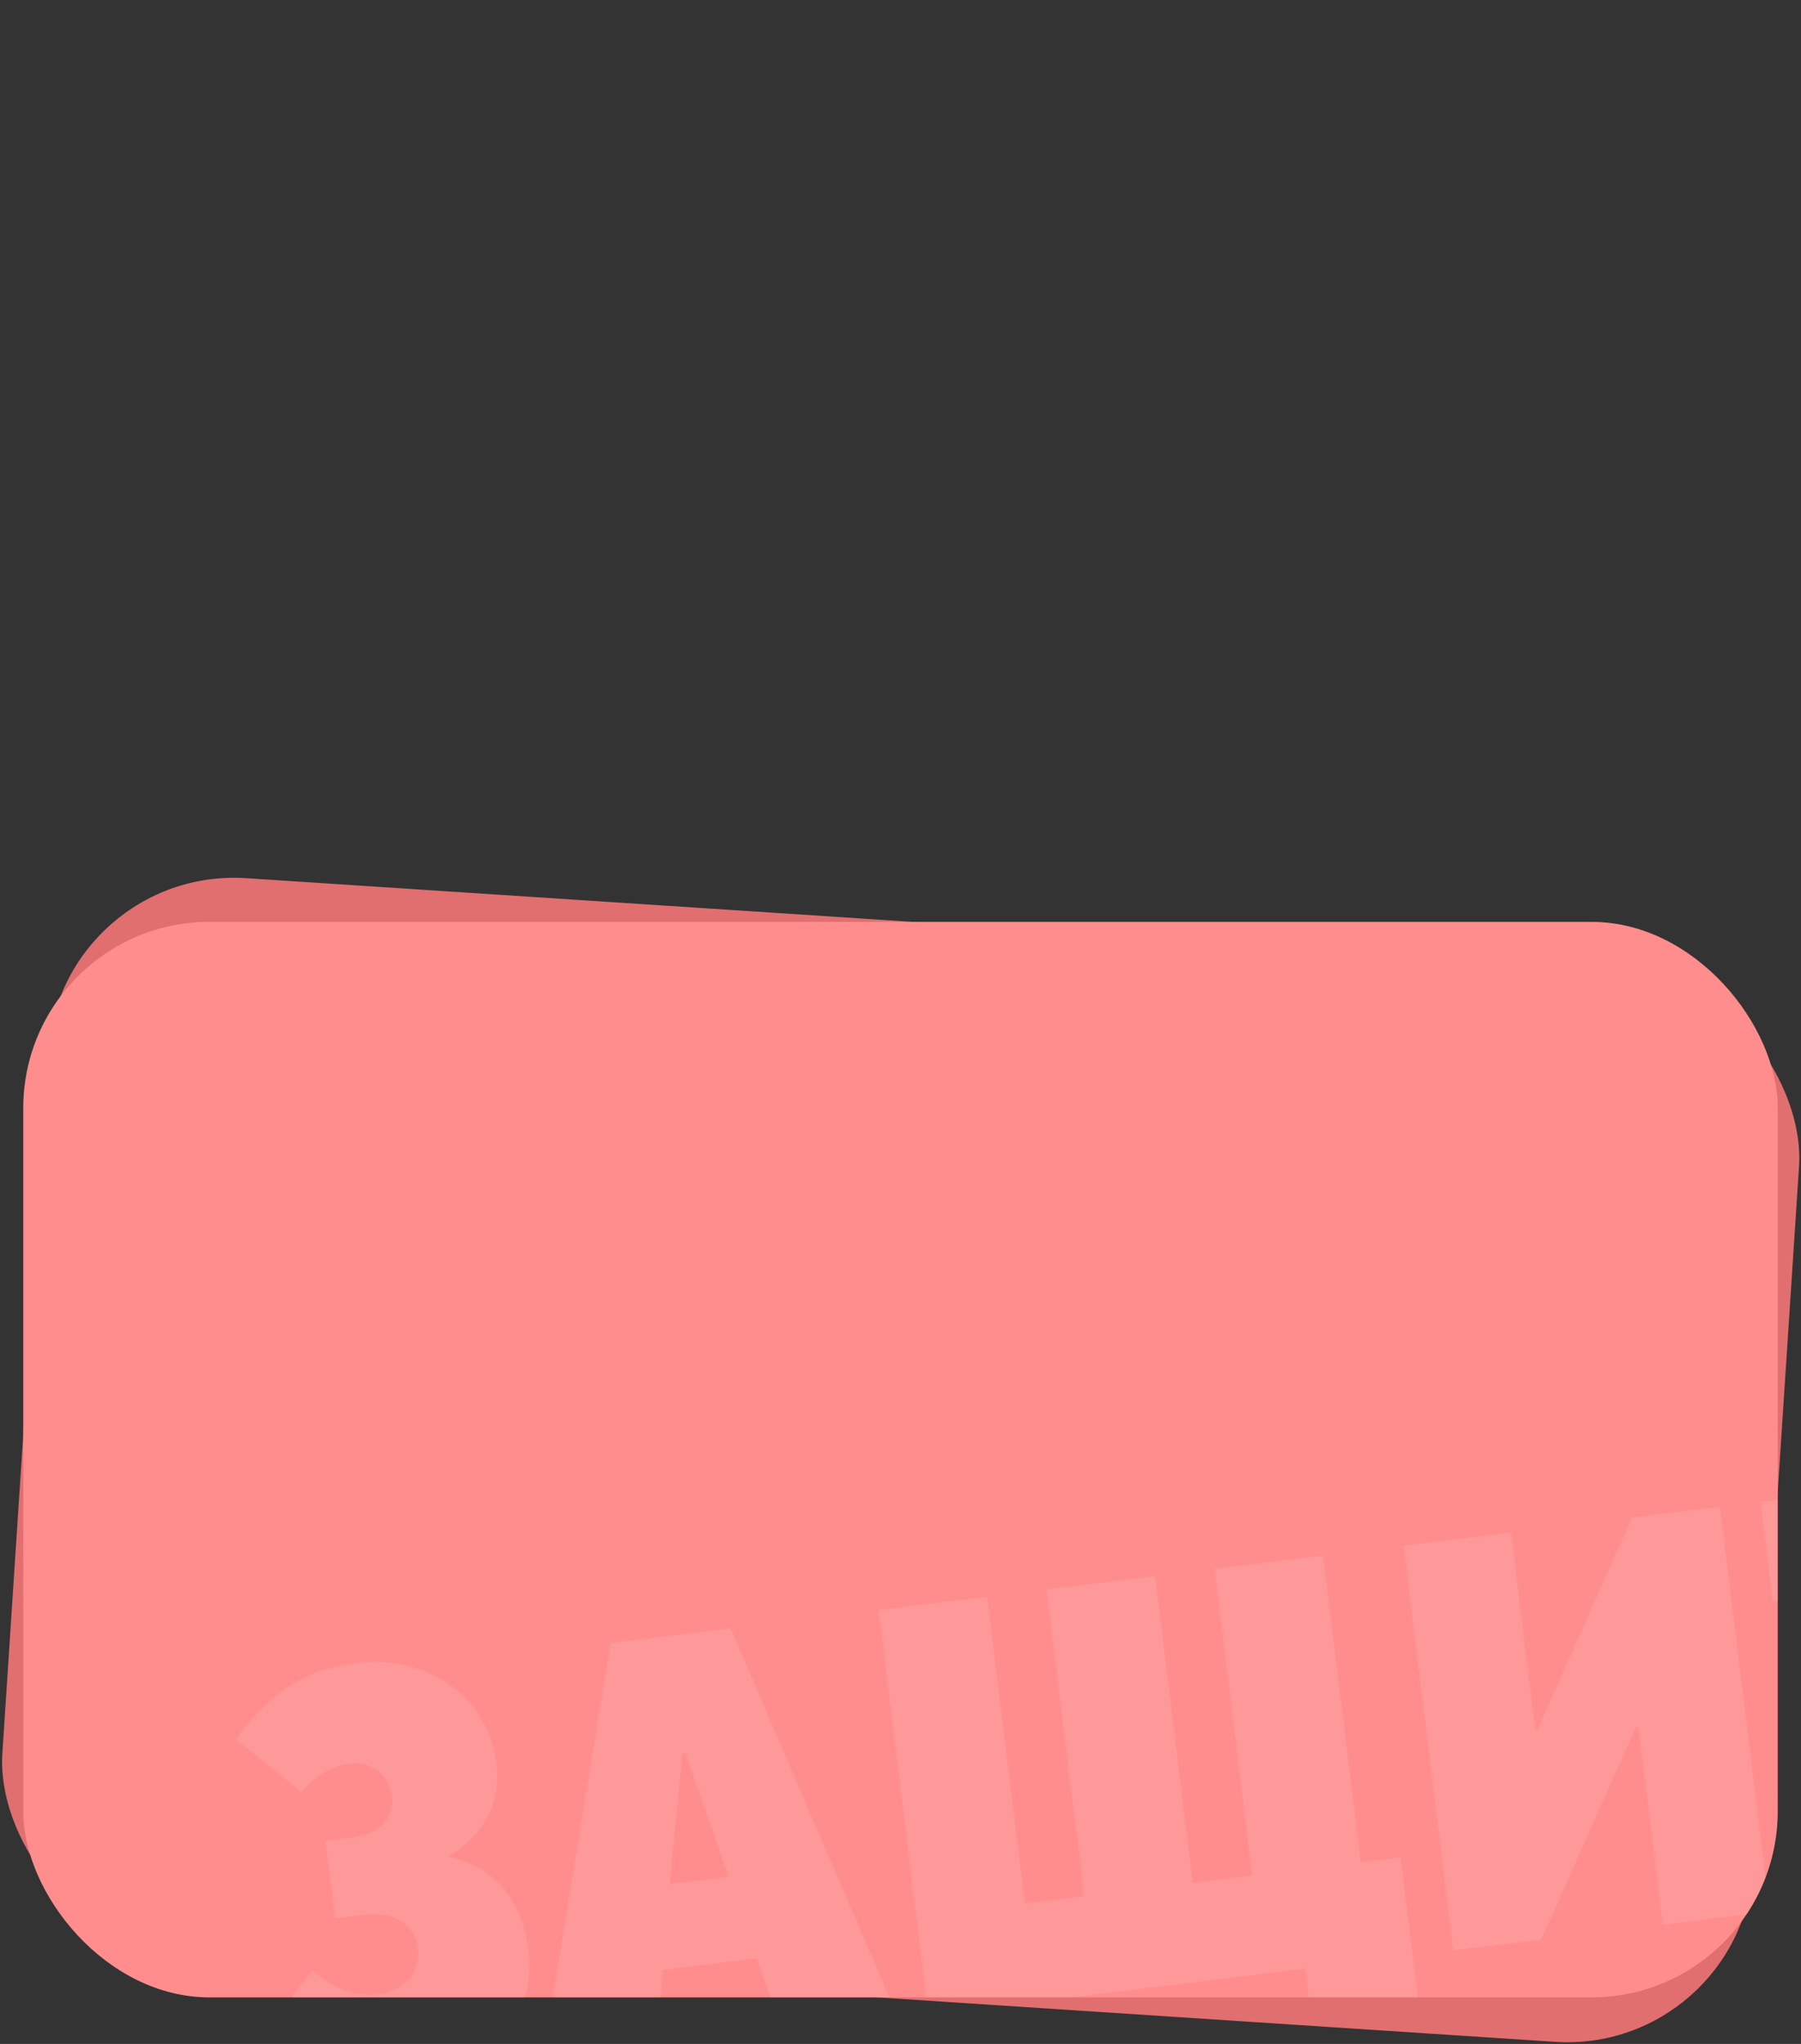 <svg width="387" height="439" viewBox="0 0 387 439" fill="none" xmlns="http://www.w3.org/2000/svg">
<rect x="0" y="0" width="387" height="439" fill="#333333" stroke="none"/>
<rect x="13" y="186" width="377" height="231" rx="40" transform="rotate(3.75 13 186)" fill="#E16F6F"/>
<g clip-path="url(#clip0_3099_23389)">
<rect x="5" y="198" width="377" height="231" rx="40" fill="#FF8D8D"/>
<path opacity="0.1" d="M87.727 448.913C74.744 450.507 63.605 446.434 55.898 437.829L67.153 423.148C71.238 426.878 76.205 428.928 80.969 428.343C87.282 427.568 90.416 423.556 89.787 418.434C89.232 413.908 85.295 410.402 78.268 411.265L71.955 412.04L69.908 395.365L75.625 394.663C81.938 393.888 84.744 390.158 84.188 385.632C83.632 381.106 79.65 378.21 75.005 378.78C70.955 379.278 67.079 382.172 64.751 384.875L50.666 373.548C56.234 365.731 63.721 358.766 76.228 357.231C93.855 355.066 105.143 366.254 106.664 378.641C107.717 387.217 103.98 394.204 96.32 398.772C101.021 399.645 111.641 403.419 113.527 418.784C115.223 432.6 106.545 446.602 87.727 448.913ZM140.901 439.966L116.485 442.964L131.178 352.902L157.024 349.728L193.07 433.56L168.176 436.617L162.585 420.619L142.456 423.09L140.901 439.966ZM146.666 376.631L143.94 404.652L156.565 403.102L147.261 376.558L146.666 376.631ZM305.774 437.978L282.668 440.815L280.459 422.83L199.468 432.775L188.792 345.828L212.137 342.961L220.224 408.827L232.968 407.262L224.881 341.396L248.226 338.53L256.313 404.395L269.057 402.831L260.97 336.965L284.315 334.099L292.402 399.964L300.977 398.911L305.774 437.978ZM331.202 416.6L312.264 418.925L301.589 331.978L324.695 329.141L329.901 371.542L330.378 371.484L350.66 325.953L369.598 323.627L380.274 410.574L357.286 413.397L352.08 370.995L351.484 371.068L331.202 416.6ZM430.426 404.416L407.082 407.283L399.038 341.775L380.934 343.998L378.302 322.559L437.736 315.261L440.368 336.7L422.383 338.908L430.426 404.416ZM468.446 399.748L444.03 402.746L458.723 312.684L484.569 309.511L520.614 393.343L495.721 396.399L490.13 380.401L470.001 382.873L468.446 399.748ZM474.211 336.414L471.485 364.435L484.11 362.884L474.806 336.34L474.211 336.414Z" fill="white"/>
</g>
<defs>
<clipPath id="clip0_3099_23389">
<rect x="5" y="198" width="377" height="231" rx="40" fill="white"/>
</clipPath>
</defs>
</svg>
